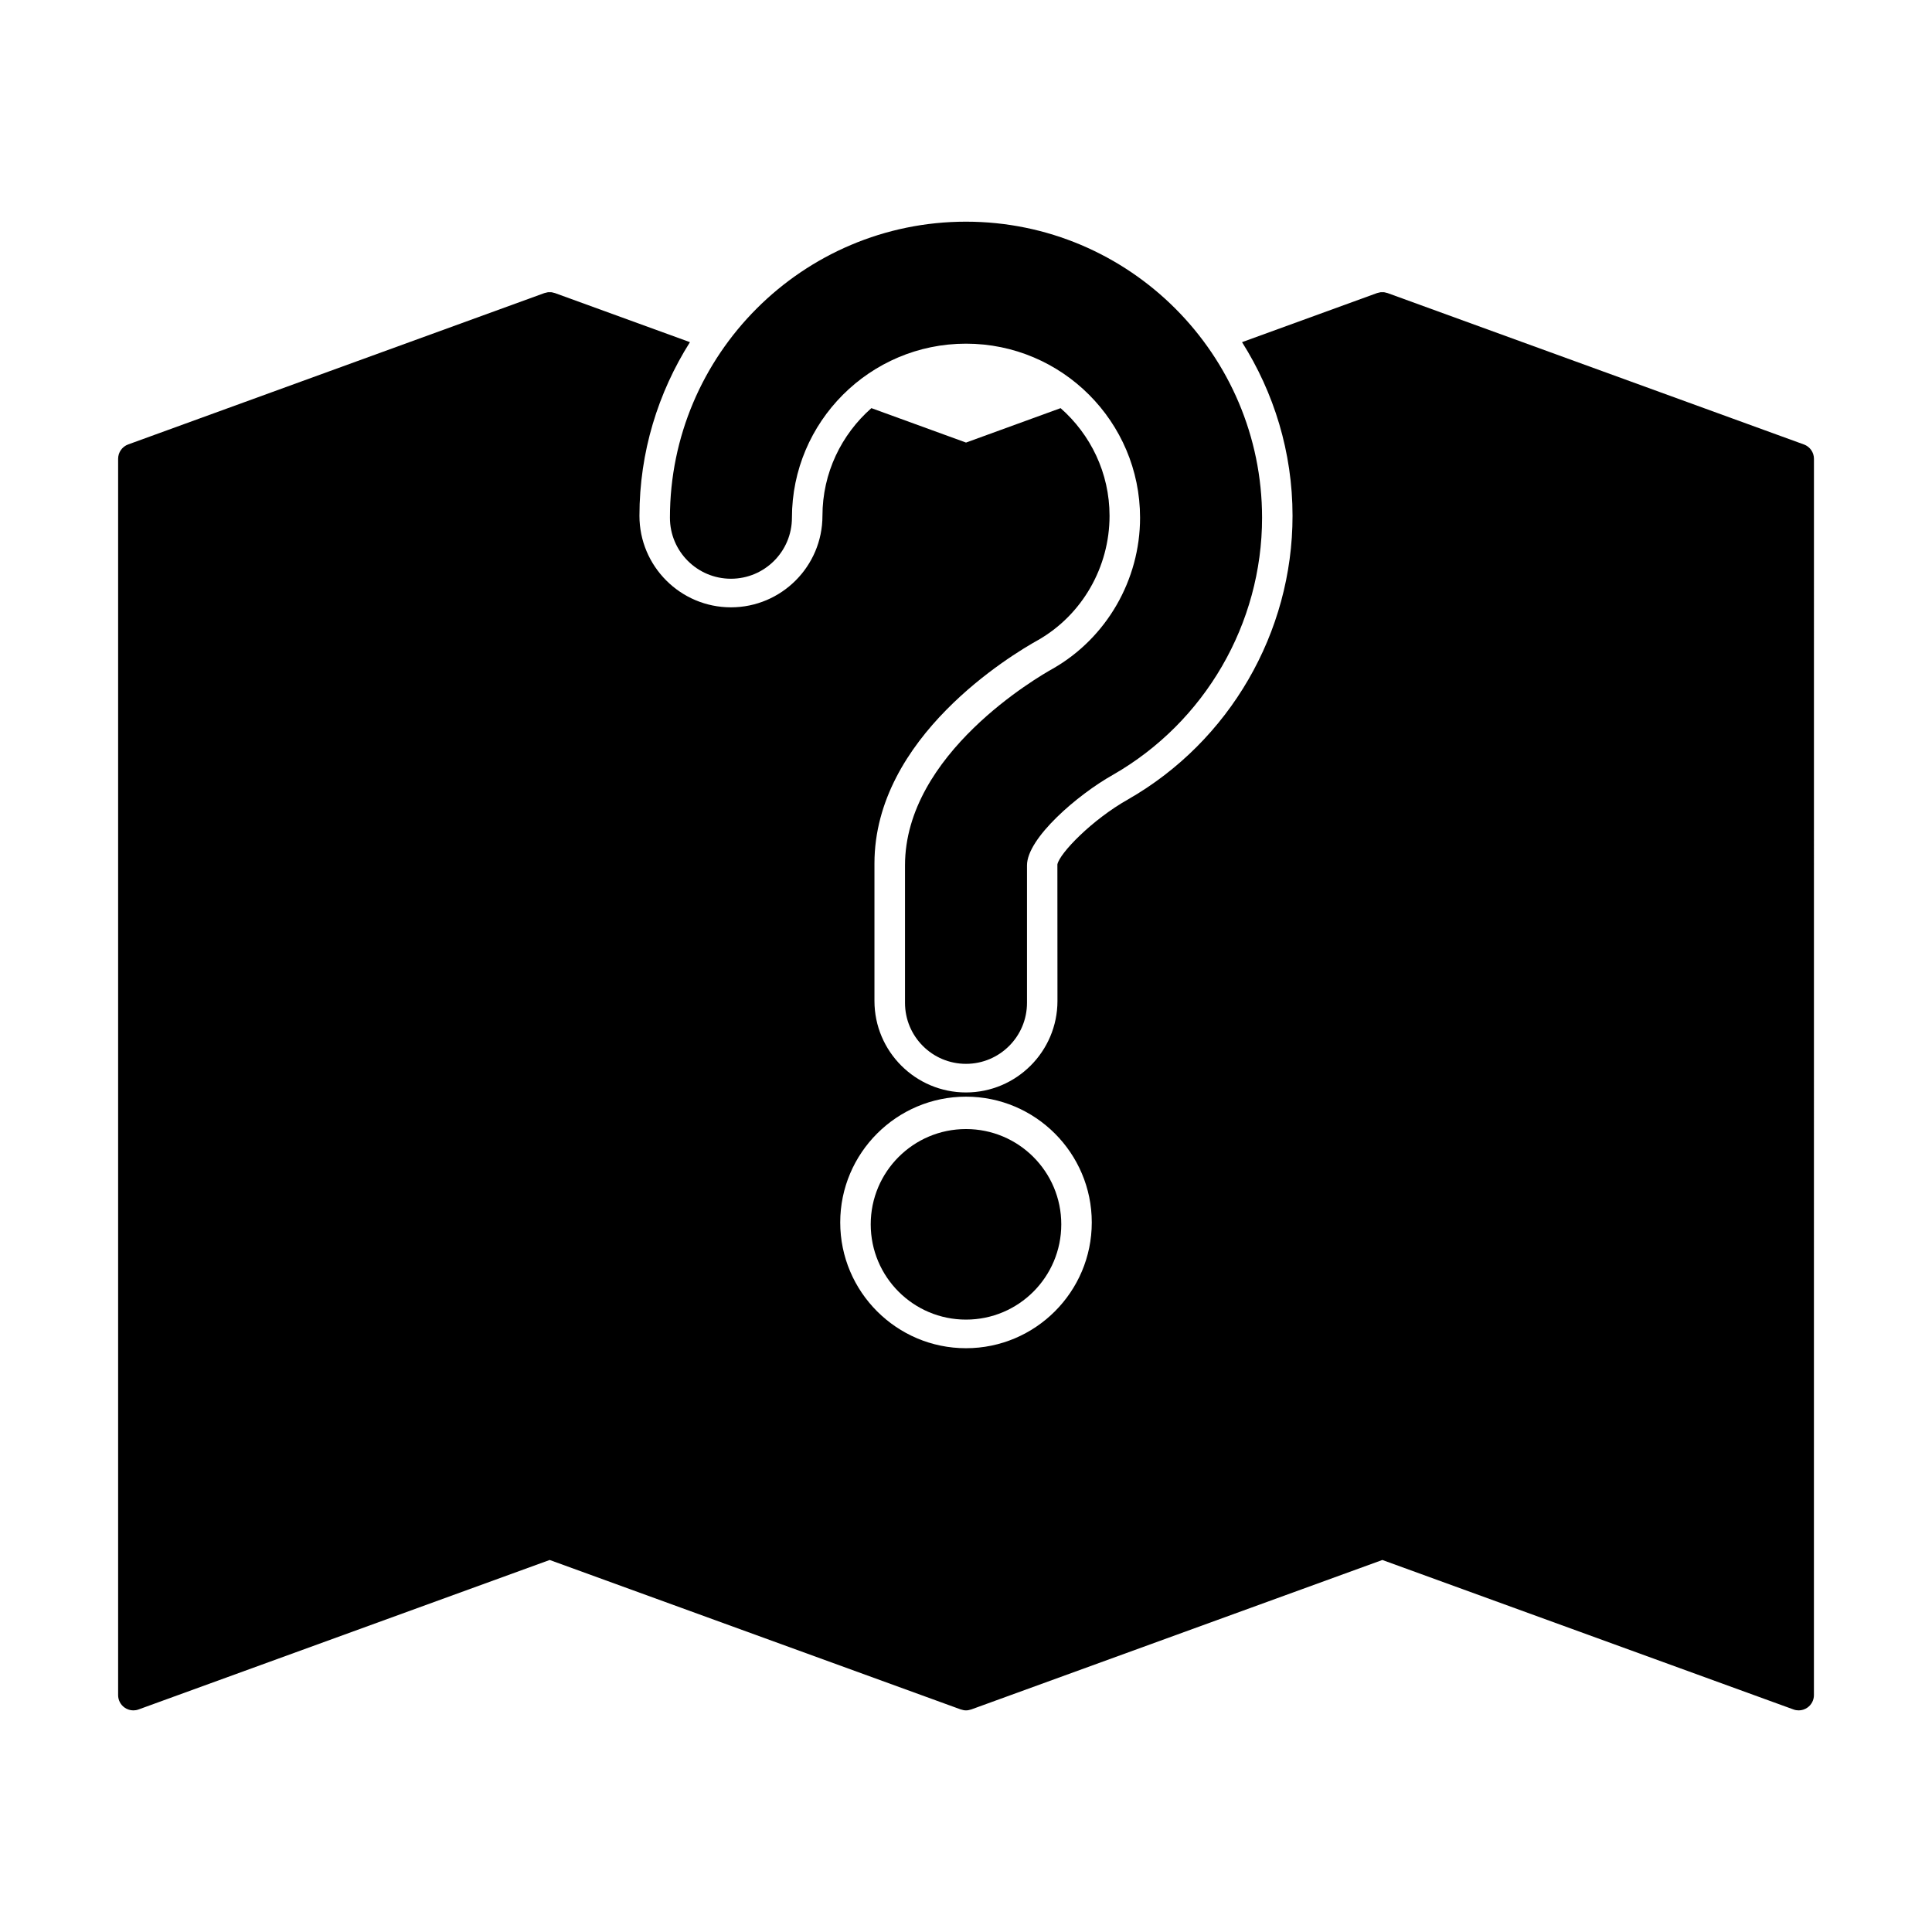 <?xml version="1.0" encoding="UTF-8"?>
<!-- Uploaded to: ICON Repo, www.iconrepo.com, Generator: ICON Repo Mixer Tools -->
<svg fill="#000000" width="800px" height="800px" version="1.1" viewBox="144 144 512 512" xmlns="http://www.w3.org/2000/svg">
 <g>
  <path d="m400 425.93c-8.926 0-16.164-7.238-16.164-16.164v-36.441c0-29.527 35.23-49.934 39.25-52.164 14.141-8.105 23.043-23.457 23.043-39.957 0-25.434-20.691-46.129-46.129-46.129s-46.129 20.695-46.129 46.129c0 8.926-7.238 16.168-16.164 16.168s-16.168-7.238-16.168-16.168c0-43.262 35.195-78.457 78.457-78.457 43.262 0 78.465 35.195 78.465 78.457 0 28.059-15.133 54.16-39.5 68.121-9.406 5.289-22.797 16.797-22.797 24v36.441c0 8.922-7.242 16.164-16.164 16.164z"/>
  <path d="m425.25 468.46c0 13.945-11.305 25.25-25.25 25.25-13.945 0-25.25-11.305-25.25-25.25 0-13.945 11.305-25.25 25.25-25.25 13.945 0 25.25 11.305 25.25 25.25"/>
  <path d="m622.03 261.78-110.32-40.117c-0.125-0.051-0.266-0.059-0.398-0.098-0.168-0.039-0.328-0.098-0.508-0.117-0.156-0.02-0.316-0.004-0.48-0.004-0.156 0-0.316-0.016-0.48 0.004-0.168 0.02-0.328 0.074-0.504 0.117-0.133 0.035-0.273 0.047-0.398 0.098l-35.789 13.012c8.43 13.348 13.383 29.105 13.383 46.023 0 30.945-16.691 59.73-43.559 75.133-9.547 5.367-18.156 14.262-18.758 17.242l0.02 36.188c0 13.367-10.879 24.25-24.25 24.25s-24.25-10.879-24.25-24.25v-36.434c0-33.449 36.16-55.207 43.414-59.234 11.613-6.66 18.887-19.281 18.887-32.891 0-11.371-5.043-21.562-12.973-28.539l-25.062 9.121-25.078-9.125c-7.93 6.977-12.969 17.168-12.969 28.539 0 13.371-10.879 24.25-24.25 24.25s-24.25-10.879-24.25-24.25c0-16.918 4.957-32.676 13.383-46.023l-35.789-13.012c-0.133-0.051-0.266-0.059-0.398-0.098-0.172-0.039-0.328-0.098-0.504-0.117-0.156-0.02-0.316-0.004-0.48-0.004-0.156 0-0.316-0.016-0.48 0.004-0.172 0.02-0.332 0.074-0.504 0.117-0.137 0.035-0.266 0.047-0.402 0.098l-110.32 40.117c-1.598 0.586-2.66 2.102-2.66 3.801v327.65c0 1.32 0.645 2.555 1.723 3.305 0.684 0.484 1.5 0.734 2.316 0.734 0.465 0 0.934-0.082 1.379-0.246l108.95-39.613 108.95 39.613c0.031 0.016 0.059 0.012 0.09 0.016 0.418 0.141 0.852 0.23 1.293 0.23s0.875-0.09 1.293-0.23c0.023-0.004 0.059 0 0.09-0.016l108.95-39.613 108.95 39.613c0.449 0.168 0.918 0.246 1.379 0.246 0.816 0 1.629-0.25 2.312-0.734 1.082-0.75 1.727-1.988 1.727-3.305l0.008-327.65c0-1.699-1.066-3.215-2.668-3.801zm-222.03 239.51c-18.379 0-33.332-14.949-33.332-33.332 0-18.375 14.953-33.332 33.332-33.332s33.332 14.957 33.332 33.332c0 18.387-14.953 33.332-33.332 33.332z"/>
 </g>
</svg>